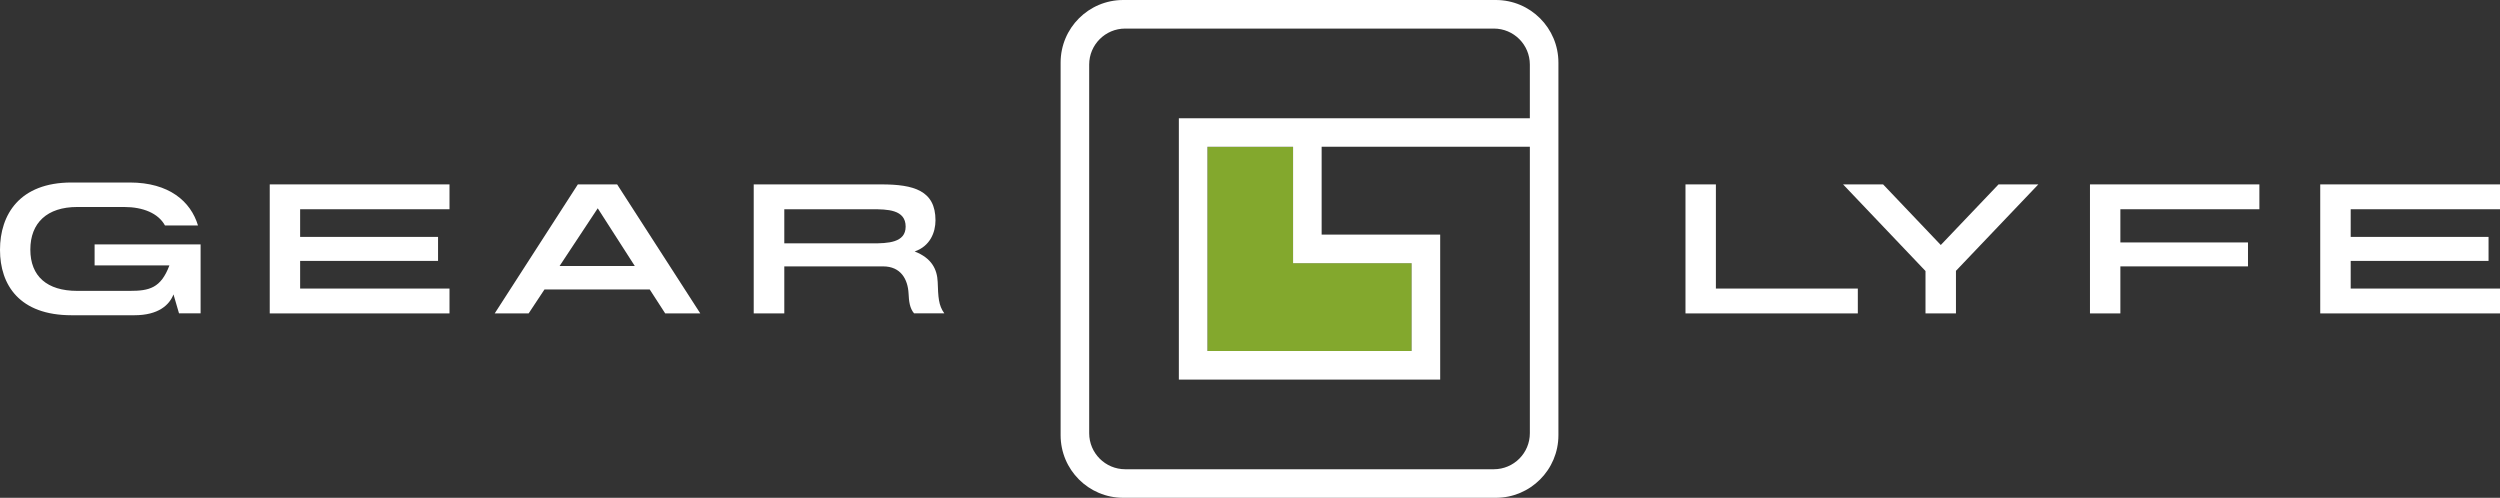 <svg xmlns="http://www.w3.org/2000/svg" id="Layer_2" data-name="Layer 2" viewBox="0 0 410.4 81.72"><rect x="0" y="0" width="410.4" height="81.72" fill="#333333" stroke="none"/><defs><style>      .cls-1 {        fill: #fff;      }      .cls-2 {        fill: #83a82d;      }    </style></defs><g id="Layer_1-2" data-name="Layer 1"><g><polygon class="cls-1" points="276.69 51.45 276.69 30.27 281.68 30.27 281.68 47.37 304.98 47.37 304.98 51.45 276.69 51.45"></polygon><polygon class="cls-1" points="321.09 44.46 321.09 51.45 316.09 51.45 316.09 44.49 302.56 30.27 309.13 30.27 318.6 40.22 328.08 30.27 334.61 30.27 321.09 44.46"></polygon><polygon class="cls-1" points="348.08 34.35 348.08 39.8 369.03 39.8 369.03 43.73 348.08 43.73 348.08 51.45 343.09 51.45 343.09 30.27 370.9 30.27 370.9 34.35 348.08 34.35"></polygon><polygon class="cls-1" points="380.89 51.45 380.89 30.27 410.4 30.27 410.4 34.35 385.89 34.35 385.89 38.89 408.52 38.89 408.52 42.83 385.89 42.83 385.89 47.37 410.4 47.37 410.4 51.45 380.89 51.45"></polygon><path class="cls-1" d="M29.39,51.45l-.91-3.12c-.67,1.72-2.45,3.42-6.42,3.42H11.74c-8.54,0-11.74-4.96-11.74-10.74s3.21-11.05,11.74-11.05h9.56c6.48,0,10.02,3.12,11.2,7.05h-5.42c-1.09-2-3.6-3.03-6.69-3.03h-7.72c-4.93,0-7.69,2.6-7.69,6.99s2.75,6.78,7.69,6.78h8.63c3.21,0,5.11-.45,6.51-4.18H15.53v-3.45h17.4v11.32h-3.54Z"></path><polygon class="cls-1" points="44.28 51.45 44.28 30.27 73.79 30.27 73.79 34.35 49.27 34.35 49.27 38.89 71.91 38.89 71.91 42.83 49.27 42.83 49.27 47.37 73.79 47.37 73.79 51.45 44.28 51.45"></polygon><path class="cls-1" d="M109.2,51.45l-2.54-3.93h-17.28l-2.6,3.93h-5.57l13.65-21.18h6.45l13.65,21.18h-5.75Zm-11.08-17.25l-6.26,9.47h12.35l-6.08-9.47Z"></path><path class="cls-1" d="M150.06,51.45c-.73-.85-.85-2-.91-3.27-.12-2.33-1.27-4.45-4.18-4.45h-16.22v7.72h-5.02V30.27h20.94c5.33,0,8.9,1,8.9,5.9,0,1.97-.88,4.24-3.42,5.11,2.81,1.09,3.69,2.94,3.78,4.99,.09,2.48,.12,3.84,1.09,5.17h-4.96Zm-6.93-17.1h-14.38v5.6h14.44c2.54,0,5.48-.09,5.48-2.75,0-2.82-3.03-2.85-5.54-2.85"></path><polygon class="cls-2" points="198.21 24.1 198.21 57.62 231.74 57.62 231.74 43.2 212.28 43.2 212.28 24.1 198.21 24.1"></polygon><path class="cls-1" d="M174.11,10.28v61.16c0,5.68,4.6,10.28,10.28,10.28h61.16c5.68,0,10.28-4.6,10.28-10.28V10.28c0-5.68-4.6-10.28-10.28-10.28h-61.16c-5.68,0-10.28,4.6-10.28,10.28m77.03,9.13h-57.62V62.31h42.9v-23.8h-19.46v-14.42h34.18v47.03c0,3.26-2.65,5.91-5.91,5.91h-60.52c-3.26,0-5.91-2.65-5.91-5.91V10.6c0-3.26,2.65-5.91,5.91-5.91h60.52c3.26,0,5.91,2.64,5.91,5.91v8.81Zm-19.41,23.79v14.42h-33.52V24.1h14.06v19.11h19.46Z"></path></g></g></svg>